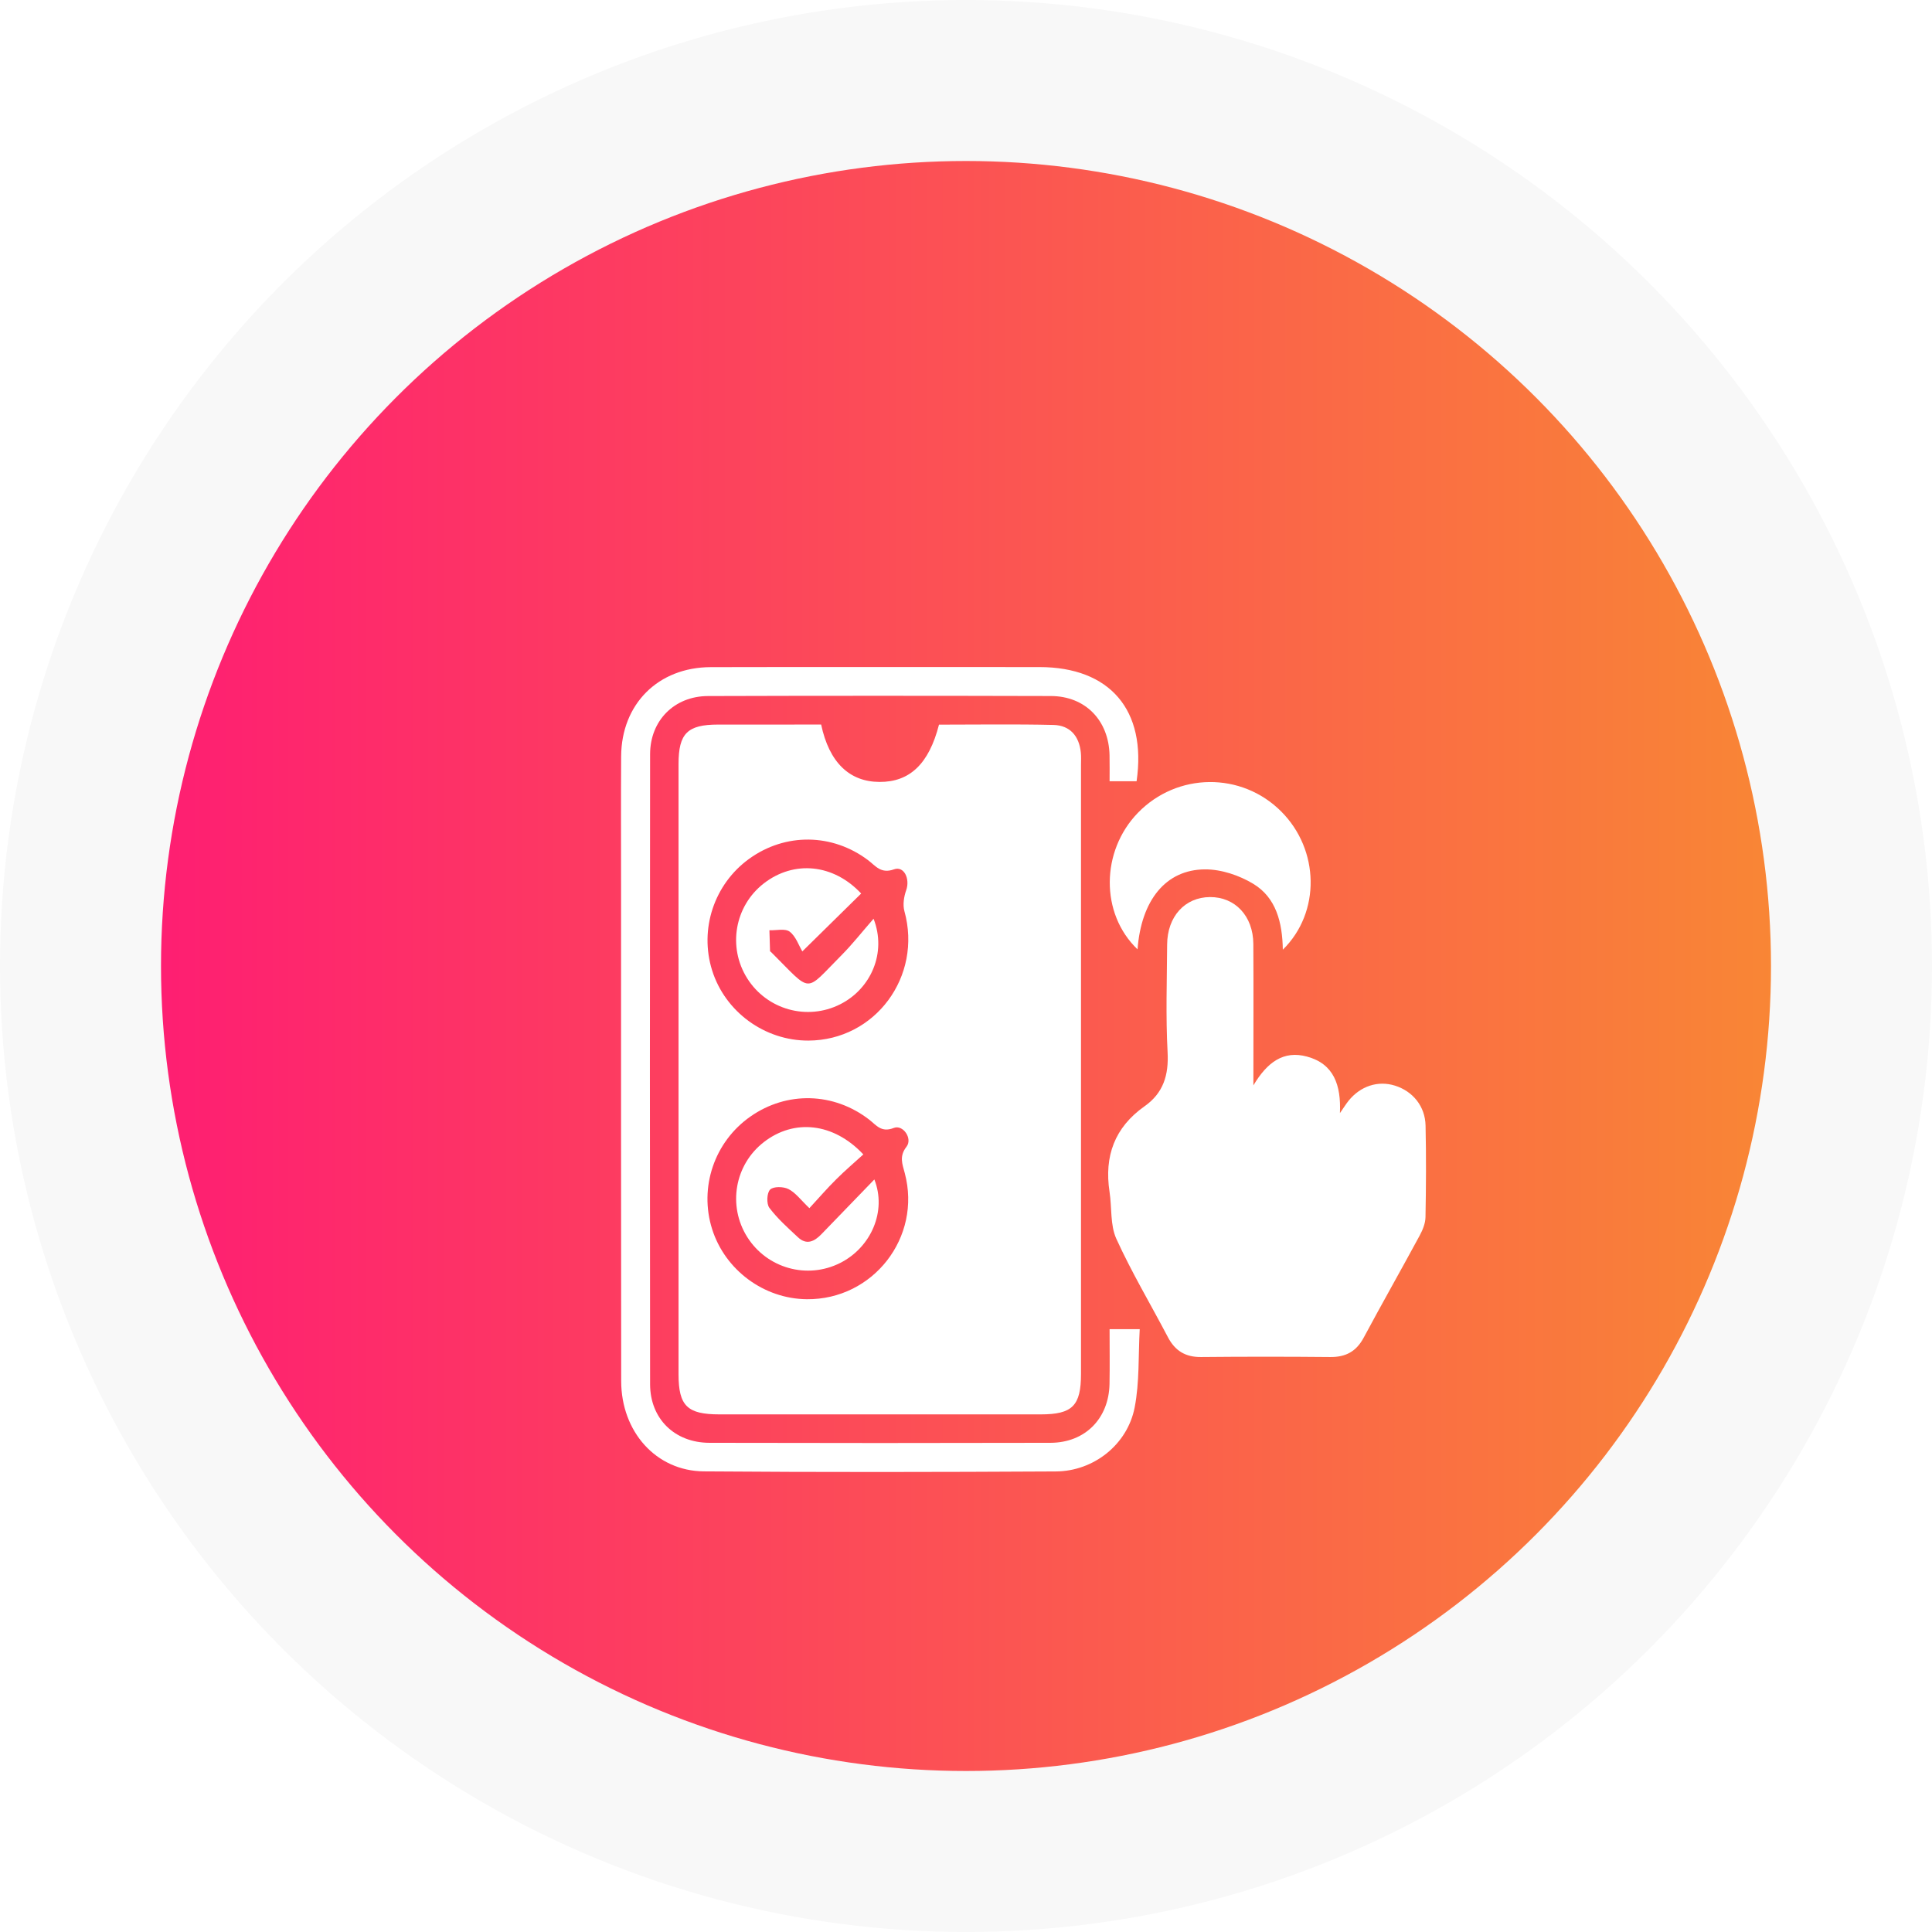 <svg width="84" height="84" viewBox="0 0 84 84" fill="none" xmlns="http://www.w3.org/2000/svg">
<circle cx="42" cy="42" r="38.5" fill="url(#paint0_linear_3003_3)" stroke="#F8F8F8" stroke-width="7"/>
<g filter="url(#filter0_d_3003_3)">
<path d="M35.702 27.502C36.05 29.148 36.93 29.99 38.237 29.997C39.553 30.005 40.389 29.213 40.826 27.506C42.475 27.506 44.139 27.48 45.8 27.519C46.522 27.536 46.92 28.002 46.993 28.721C47.012 28.903 47 29.085 47 29.268C47 38.09 47 46.911 47 55.732C47 57.119 46.628 57.494 45.251 57.495C40.594 57.497 35.937 57.497 31.278 57.495C29.883 57.495 29.504 57.125 29.502 55.759C29.502 46.911 29.501 38.065 29.502 29.217C29.502 27.887 29.888 27.505 31.218 27.503C32.701 27.5 34.181 27.502 35.702 27.502ZM35.146 41.243C38.054 41.233 40.109 38.449 39.322 35.615C39.246 35.339 39.299 34.988 39.399 34.708C39.575 34.213 39.308 33.64 38.871 33.797C38.295 34.005 38.067 33.641 37.737 33.395C36.185 32.229 34.145 32.204 32.574 33.338C31.05 34.438 30.399 36.398 30.962 38.191C31.528 39.995 33.249 41.249 35.146 41.243ZM35.079 52.488C37.962 52.515 40.081 49.794 39.338 47.006C39.232 46.606 39.088 46.275 39.413 45.857C39.688 45.504 39.261 44.882 38.86 45.041C38.317 45.257 38.099 44.918 37.79 44.679C36.249 43.489 34.214 43.434 32.627 44.545C31.059 45.641 30.386 47.628 30.964 49.446C31.529 51.223 33.216 52.471 35.079 52.488Z" fill="white"/>
<path d="M54.495 43.191C55.094 42.186 55.803 41.661 56.825 41.938C57.994 42.253 58.311 43.178 58.258 44.396C58.432 44.146 58.524 43.996 58.632 43.861C59.152 43.217 59.911 42.972 60.649 43.201C61.427 43.445 61.963 44.098 61.981 44.937C62.01 46.263 62.003 47.59 61.978 48.918C61.974 49.188 61.857 49.475 61.725 49.719C60.923 51.204 60.087 52.674 59.289 54.163C58.967 54.761 58.508 55.008 57.838 55.001C55.966 54.983 54.092 54.983 52.219 55.001C51.541 55.008 51.09 54.731 50.779 54.139C50.031 52.712 49.202 51.323 48.536 49.86C48.263 49.258 48.346 48.502 48.241 47.82C48.004 46.27 48.462 45.016 49.764 44.098C50.579 43.523 50.818 42.747 50.765 41.751C50.681 40.193 50.736 38.63 50.745 37.068C50.753 35.848 51.516 35.011 52.605 35.003C53.7 34.995 54.485 35.828 54.493 37.04C54.504 39.03 54.495 41.023 54.495 43.191Z" fill="white"/>
<path d="M49.417 29.968C49.069 29.968 48.713 29.968 48.243 29.968C48.243 29.596 48.249 29.217 48.241 28.837C48.21 27.324 47.192 26.266 45.69 26.262C40.72 26.249 35.751 26.247 30.781 26.263C29.321 26.268 28.267 27.325 28.265 28.789C28.254 37.922 28.254 47.056 28.265 56.188C28.267 57.684 29.334 58.728 30.845 58.731C35.788 58.743 40.733 58.743 45.675 58.731C47.181 58.726 48.212 57.675 48.24 56.169C48.254 55.393 48.243 54.615 48.243 53.789C48.668 53.789 49.039 53.789 49.553 53.789C49.489 54.939 49.547 56.093 49.333 57.194C49.018 58.811 47.548 59.968 45.904 59.976C40.804 60.004 35.704 60.013 30.605 59.973C28.523 59.957 27.01 58.247 27.008 56.045C27 48.891 27.003 41.736 27.003 34.58C27.003 32.681 26.994 30.782 27.006 28.881C27.021 26.607 28.618 25.011 30.903 25.006C35.665 24.995 40.426 25.003 45.188 25.003C48.257 25.003 49.864 26.872 49.417 29.968Z" fill="white"/>
<path d="M49.458 37.276C47.829 35.719 47.863 33.001 49.475 31.339C51.182 29.581 53.976 29.552 55.703 31.28C57.367 32.942 57.432 35.662 55.775 37.291C55.756 36.112 55.488 35.03 54.49 34.427C53.879 34.057 53.094 33.794 52.389 33.799C50.687 33.808 49.62 35.136 49.458 37.276Z" fill="white"/>
<path d="M37.442 34.849C36.653 35.625 35.896 36.368 34.884 37.365C34.728 37.105 34.603 36.712 34.334 36.507C34.139 36.359 33.753 36.457 33.453 36.446C33.461 36.746 33.469 37.048 33.48 37.348C33.48 37.366 33.514 37.385 33.533 37.402C35.343 39.203 34.945 39.181 36.589 37.529C37.061 37.054 37.476 36.523 37.981 35.945C38.56 37.423 37.867 38.994 36.525 39.667C35.092 40.387 33.346 39.9 32.488 38.538C31.629 37.176 31.942 35.392 33.21 34.408C34.522 33.393 36.238 33.559 37.442 34.849Z" fill="white"/>
<path d="M35.191 48.529C34.818 48.173 34.592 47.857 34.284 47.7C34.064 47.587 33.63 47.578 33.485 47.72C33.339 47.862 33.319 48.338 33.45 48.513C33.806 48.986 34.259 49.389 34.697 49.797C35.07 50.145 35.406 49.978 35.712 49.663C36.466 48.882 37.222 48.102 38.015 47.281C38.563 48.663 37.868 50.238 36.528 50.912C35.096 51.634 33.349 51.147 32.49 49.786C31.631 48.424 31.942 46.641 33.21 45.657C34.522 44.64 36.233 44.804 37.536 46.192C37.148 46.545 36.741 46.892 36.363 47.269C35.975 47.651 35.62 48.065 35.191 48.529Z" fill="white"/>
</g>
<defs>
<filter id="filter0_d_3003_3" x="23" y="25" width="43" height="43" filterUnits="userSpaceOnUse" color-interpolation-filters="sRGB">
<feFlood flood-opacity="0" result="BackgroundImageFix"/>
<feColorMatrix in="SourceAlpha" type="matrix" values="0 0 0 0 0 0 0 0 0 0 0 0 0 0 0 0 0 0 127 0" result="hardAlpha"/>
<feOffset dy="4"/>
<feGaussianBlur stdDeviation="2"/>
<feComposite in2="hardAlpha" operator="out"/>
<feColorMatrix type="matrix" values="0 0 0 0 0 0 0 0 0 0 0 0 0 0 0 0 0 0 0.25 0"/>
<feBlend mode="normal" in2="BackgroundImageFix" result="effect1_dropShadow_3003_3"/>
<feBlend mode="normal" in="SourceGraphic" in2="effect1_dropShadow_3003_3" result="shape"/>
</filter>
<linearGradient id="paint0_linear_3003_3" x1="0" y1="63.704" x2="85.355" y2="63.704" gradientUnits="userSpaceOnUse">
<stop stop-color="#FF1478"/>
<stop offset="1" stop-color="#F8922E"/>
</linearGradient>
</defs>
</svg>
